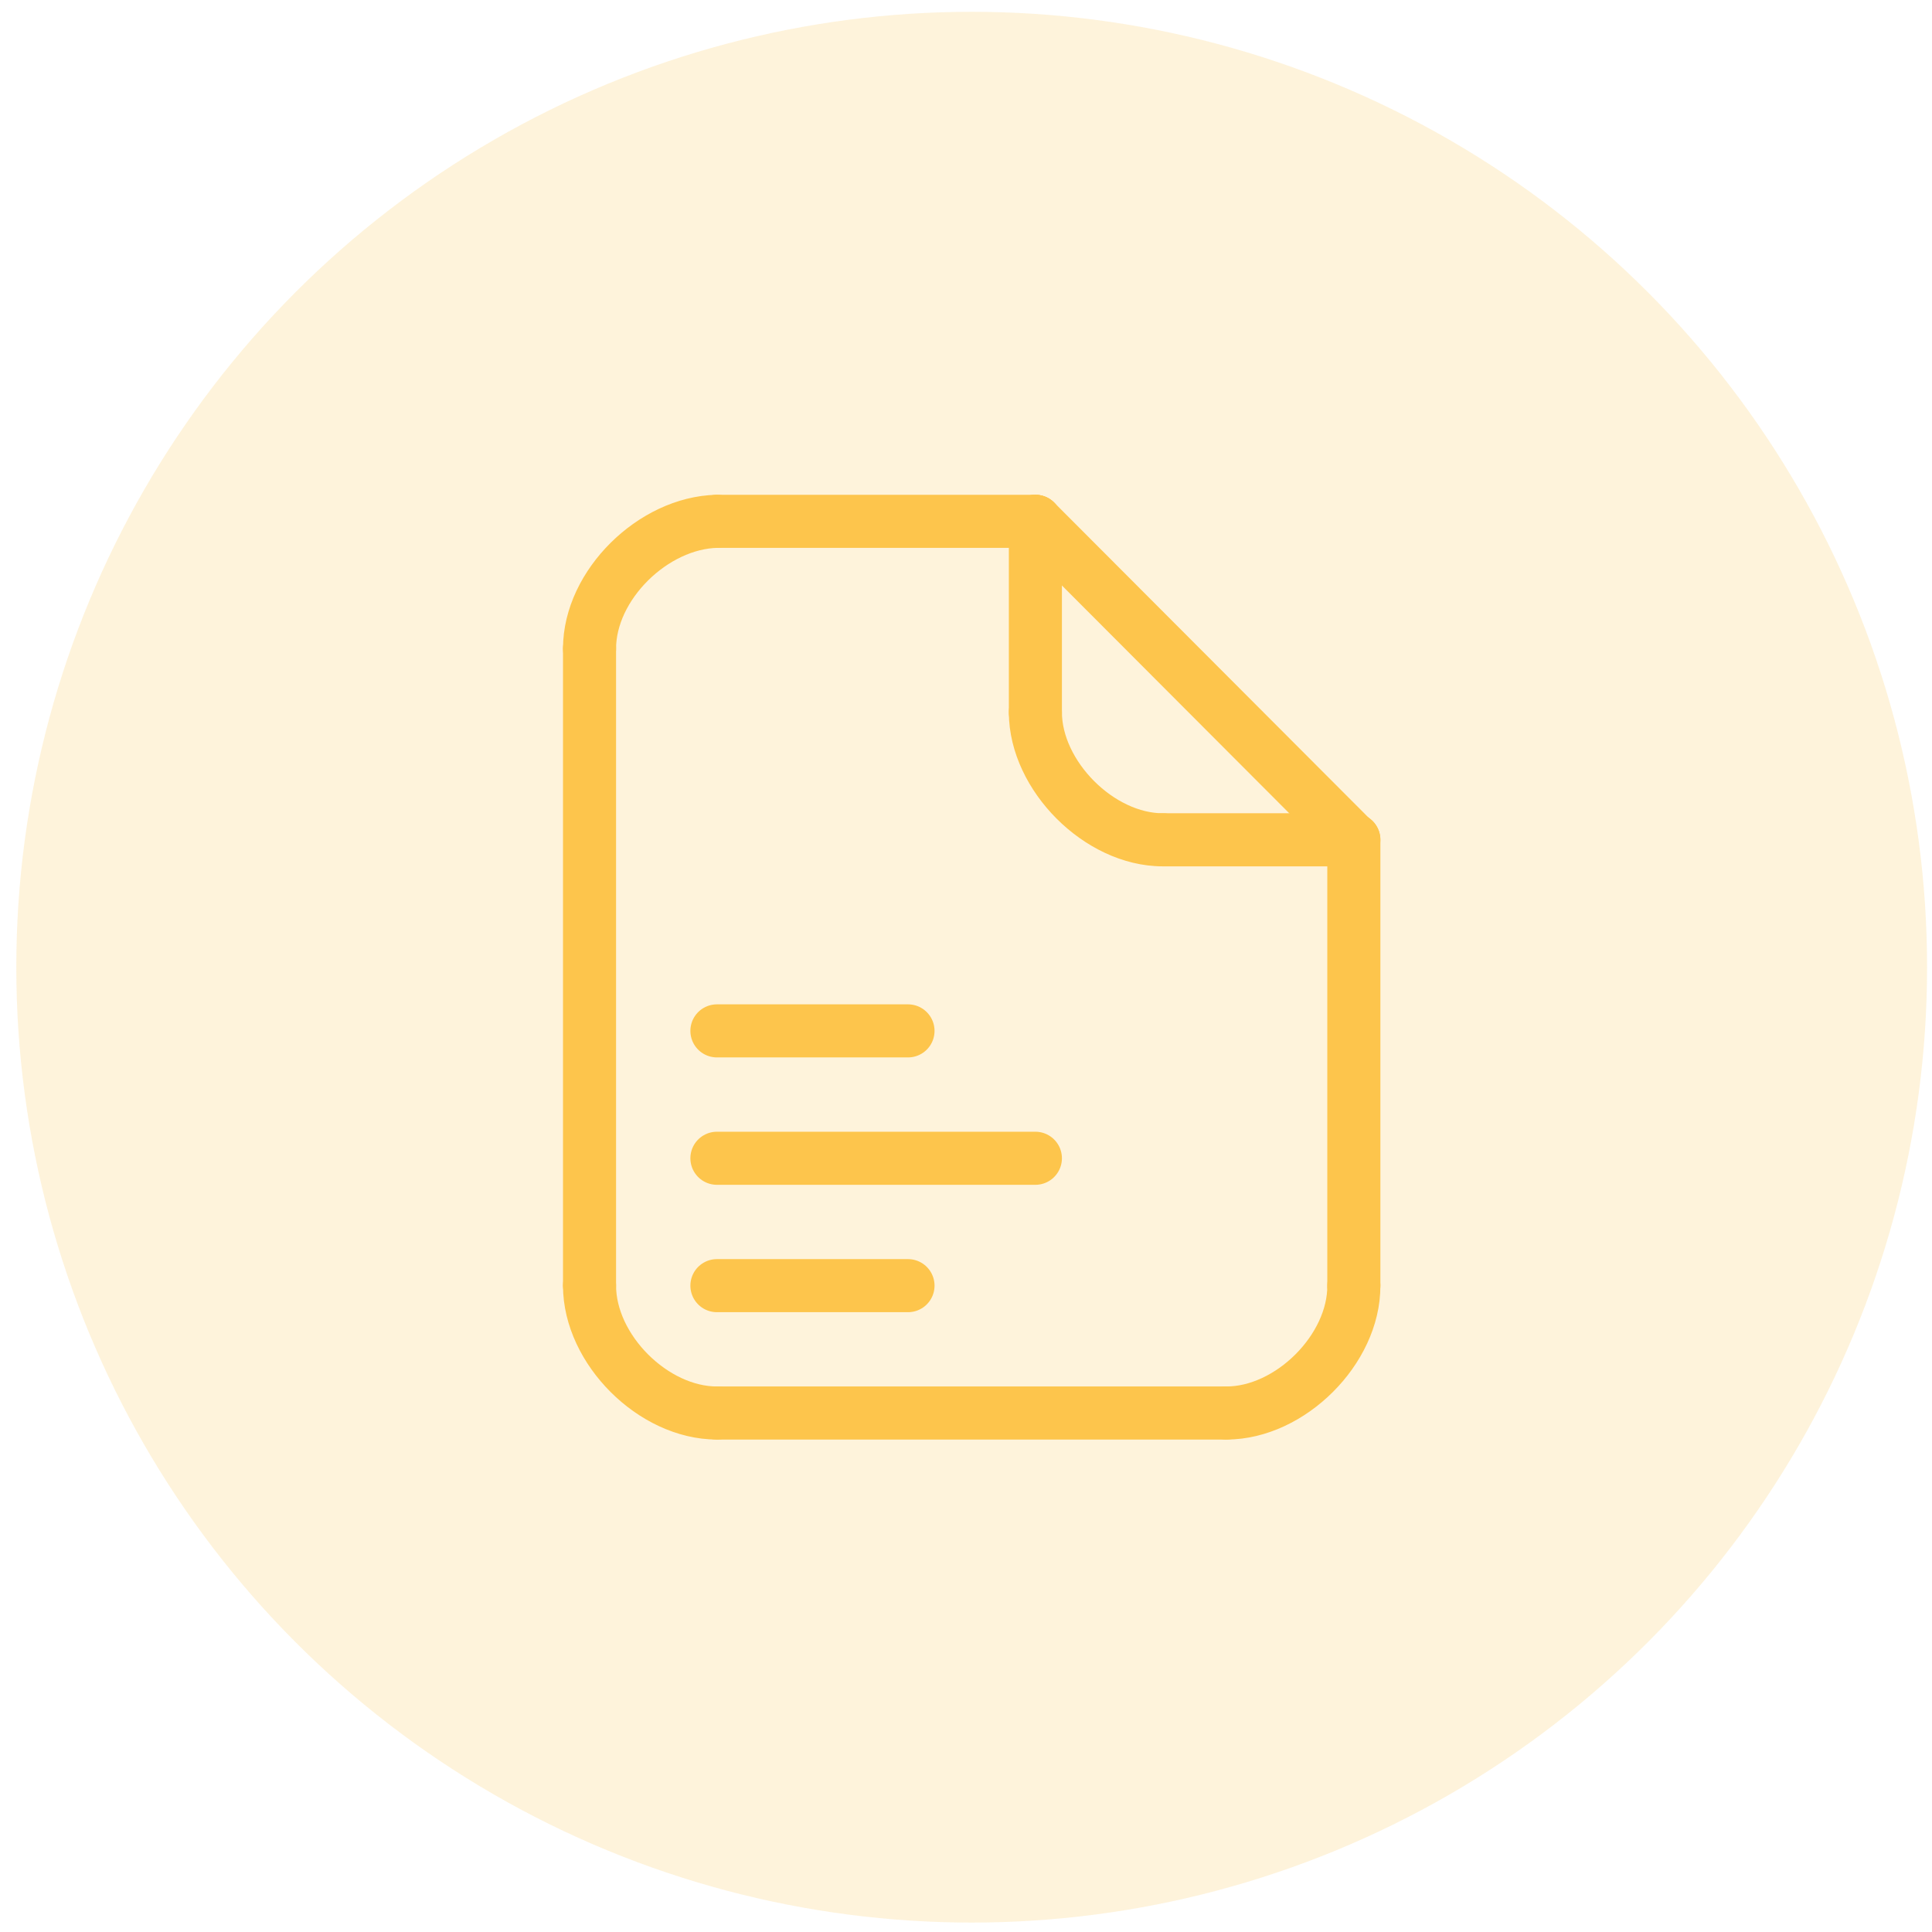 <svg width="91" height="91" viewBox="0 0 91 91" fill="none" xmlns="http://www.w3.org/2000/svg">
<circle cx="45.768" cy="45.556" r="45" fill="#FDC54C" fill-opacity="0.2"/>
<path d="M27.768 30.555V60.541" stroke="#FDC54C" stroke-width="2.5" stroke-linecap="round"/>
<path d="M63.768 39.556V60.556" stroke="#FDC54C" stroke-width="2.5" stroke-linecap="round" stroke-linejoin="round"/>
<path d="M33.768 24.555H48.768" stroke="#FDC54C" stroke-width="2.5" stroke-linecap="round" stroke-linejoin="round"/>
<path d="M33.768 66.555H57.768" stroke="#FDC54C" stroke-width="2.5" stroke-linecap="round"/>
<path d="M63.768 60.556C63.784 63.552 60.768 66.555 57.768 66.555" stroke="#FDC54C" stroke-width="2.5" stroke-linecap="round" stroke-linejoin="round"/>
<path d="M27.768 60.556C27.768 63.556 30.768 66.555 33.768 66.555" stroke="#FDC54C" stroke-width="2.5" stroke-linecap="round" stroke-linejoin="round"/>
<path d="M27.768 30.551C27.768 27.555 30.768 24.622 33.768 24.555" stroke="#FDC54C" stroke-width="2.5" stroke-linecap="round" stroke-linejoin="round"/>
<path d="M63.751 39.569L48.768 24.555" stroke="#FDC54C" stroke-width="2.5" stroke-linecap="round" stroke-linejoin="round"/>
<path d="M48.768 33.556C48.777 36.539 51.78 39.556 54.768 39.556" stroke="#FDC54C" stroke-width="2.5" stroke-linecap="round" stroke-linejoin="round"/>
<path d="M48.768 33.556V24.555" stroke="#FDC54C" stroke-width="2.5" stroke-linecap="round" stroke-linejoin="round"/>
<path d="M54.768 39.556H63.768" stroke="#FDC54C" stroke-width="2.5" stroke-linecap="round" stroke-linejoin="round"/>
<path d="M33.768 60.556H42.768" stroke="#FDC54C" stroke-width="2.5" stroke-linecap="round" stroke-linejoin="round"/>
<path d="M33.768 54.556H48.768" stroke="#FDC54C" stroke-width="2.5" stroke-linecap="round" stroke-linejoin="round"/>
<path d="M33.768 48.556H42.768" stroke="#FDC54C" stroke-width="2.5" stroke-linecap="round" stroke-linejoin="round"/>
</svg>
